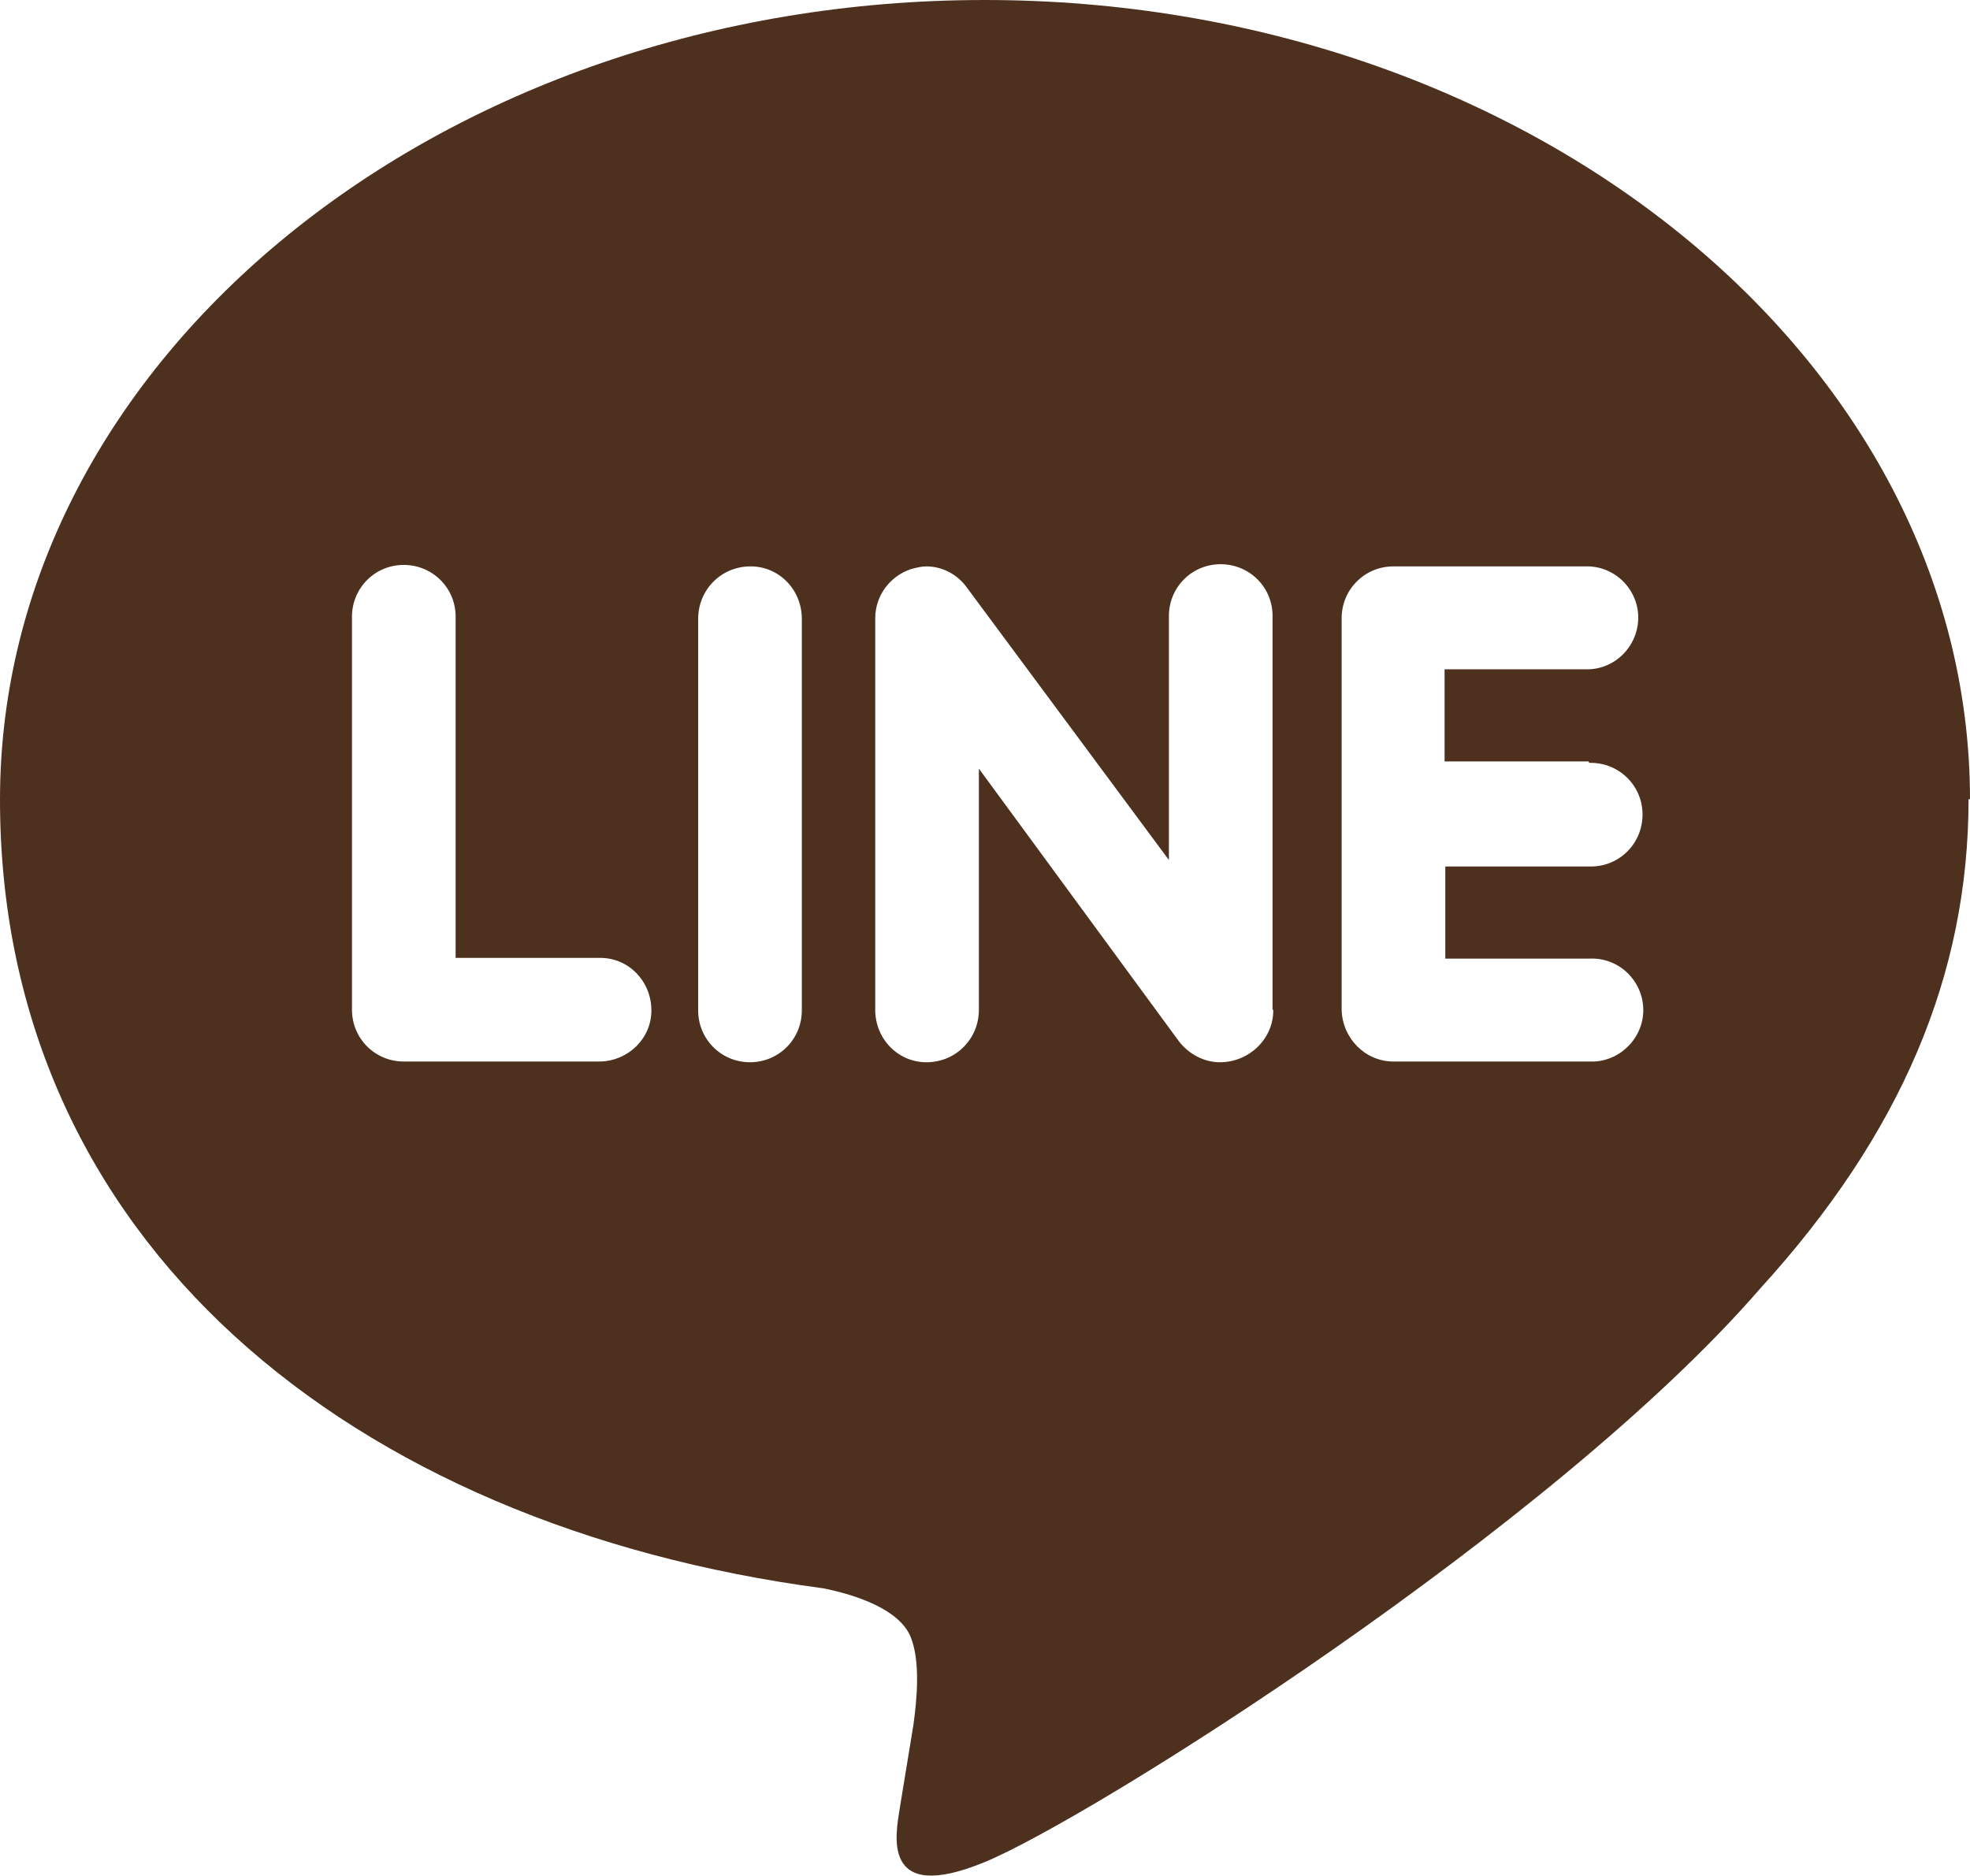 <?xml version="1.0" encoding="UTF-8"?>
<svg id="_レイヤー_2" xmlns="http://www.w3.org/2000/svg" version="1.1" viewBox="0 0 273.7 260.7">
  <!-- Generator: Adobe Illustrator 29.0.1, SVG Export Plug-In . SVG Version: 2.1.0 Build 192)  -->
  <defs>
    <style>
      .st0 {
        fill: #4d311e;
      }
    </style>
  </defs>
  <g id="LINE_LOGO">
    <path id="Icon_corebrands-line" class="st0" d="M220.8,106c4-.1,7.3,3,7.4,7,.1,4-3,7.3-7,7.4h-20.4v12.8h20c4-.2,7.3,2.9,7.5,6.8s-2.9,7.3-6.8,7.5c-.2,0-.5,0-.7,0h-27.2c-3.9,0-7.1-3.2-7.2-7.2v-54.4c0-4,3.2-7.2,7.2-7.2h27.2c4,.2,7,3.6,6.8,7.5-.2,3.7-3.2,6.7-6.9,6.8h-20v12.8h20ZM176.9,140.4c0,4-3.4,7.2-7.4,7.2-2.2,0-4.3-1.1-5.7-2.9l-27.8-37.9v33.5c0,4-3.1,7.2-7.1,7.3s-7.2-3.1-7.3-7.1v-54.6c0-3.1,2-5.8,4.9-6.8.7-.2,1.5-.4,2.2-.4,2.2,0,4.3,1.1,5.6,2.9l28.1,37.9v-33.7c-.1-4,3-7.3,7-7.4s7.3,3,7.4,7v54.8s0,0,0,0ZM111.4,140.4c0,4-3.2,7.2-7.2,7.2s-7.2-3.2-7.2-7.2v-54.4c0-4,3.1-7.2,7.1-7.3s7.2,3.1,7.3,7.1v54.6h0ZM83.3,147.5h-27.2c-4,0-7.2-3.2-7.2-7.2v-54.4c-.1-4,3-7.3,7-7.4,4-.1,7.3,3,7.4,7v47.6h20.1c4,0,7.1,3.3,7.1,7.3,0,3.9-3.2,7-7.1,7.1h0ZM273.7,111.1C273.7,49.8,212.2,0,136.8,0S0,49.8,0,111.1s48.7,100.9,114.4,109.6c4.5.9,10.5,2.9,12.1,6.7,1.4,3.4.9,8.7.4,12.3l-1.9,11.6c-.5,3.4-2.8,13.5,11.9,7.4,14.7-6.1,78.9-46.5,107.6-79.6,19.6-21.5,29-43.6,29-68.1h0Z"/>
  </g>
</svg>
